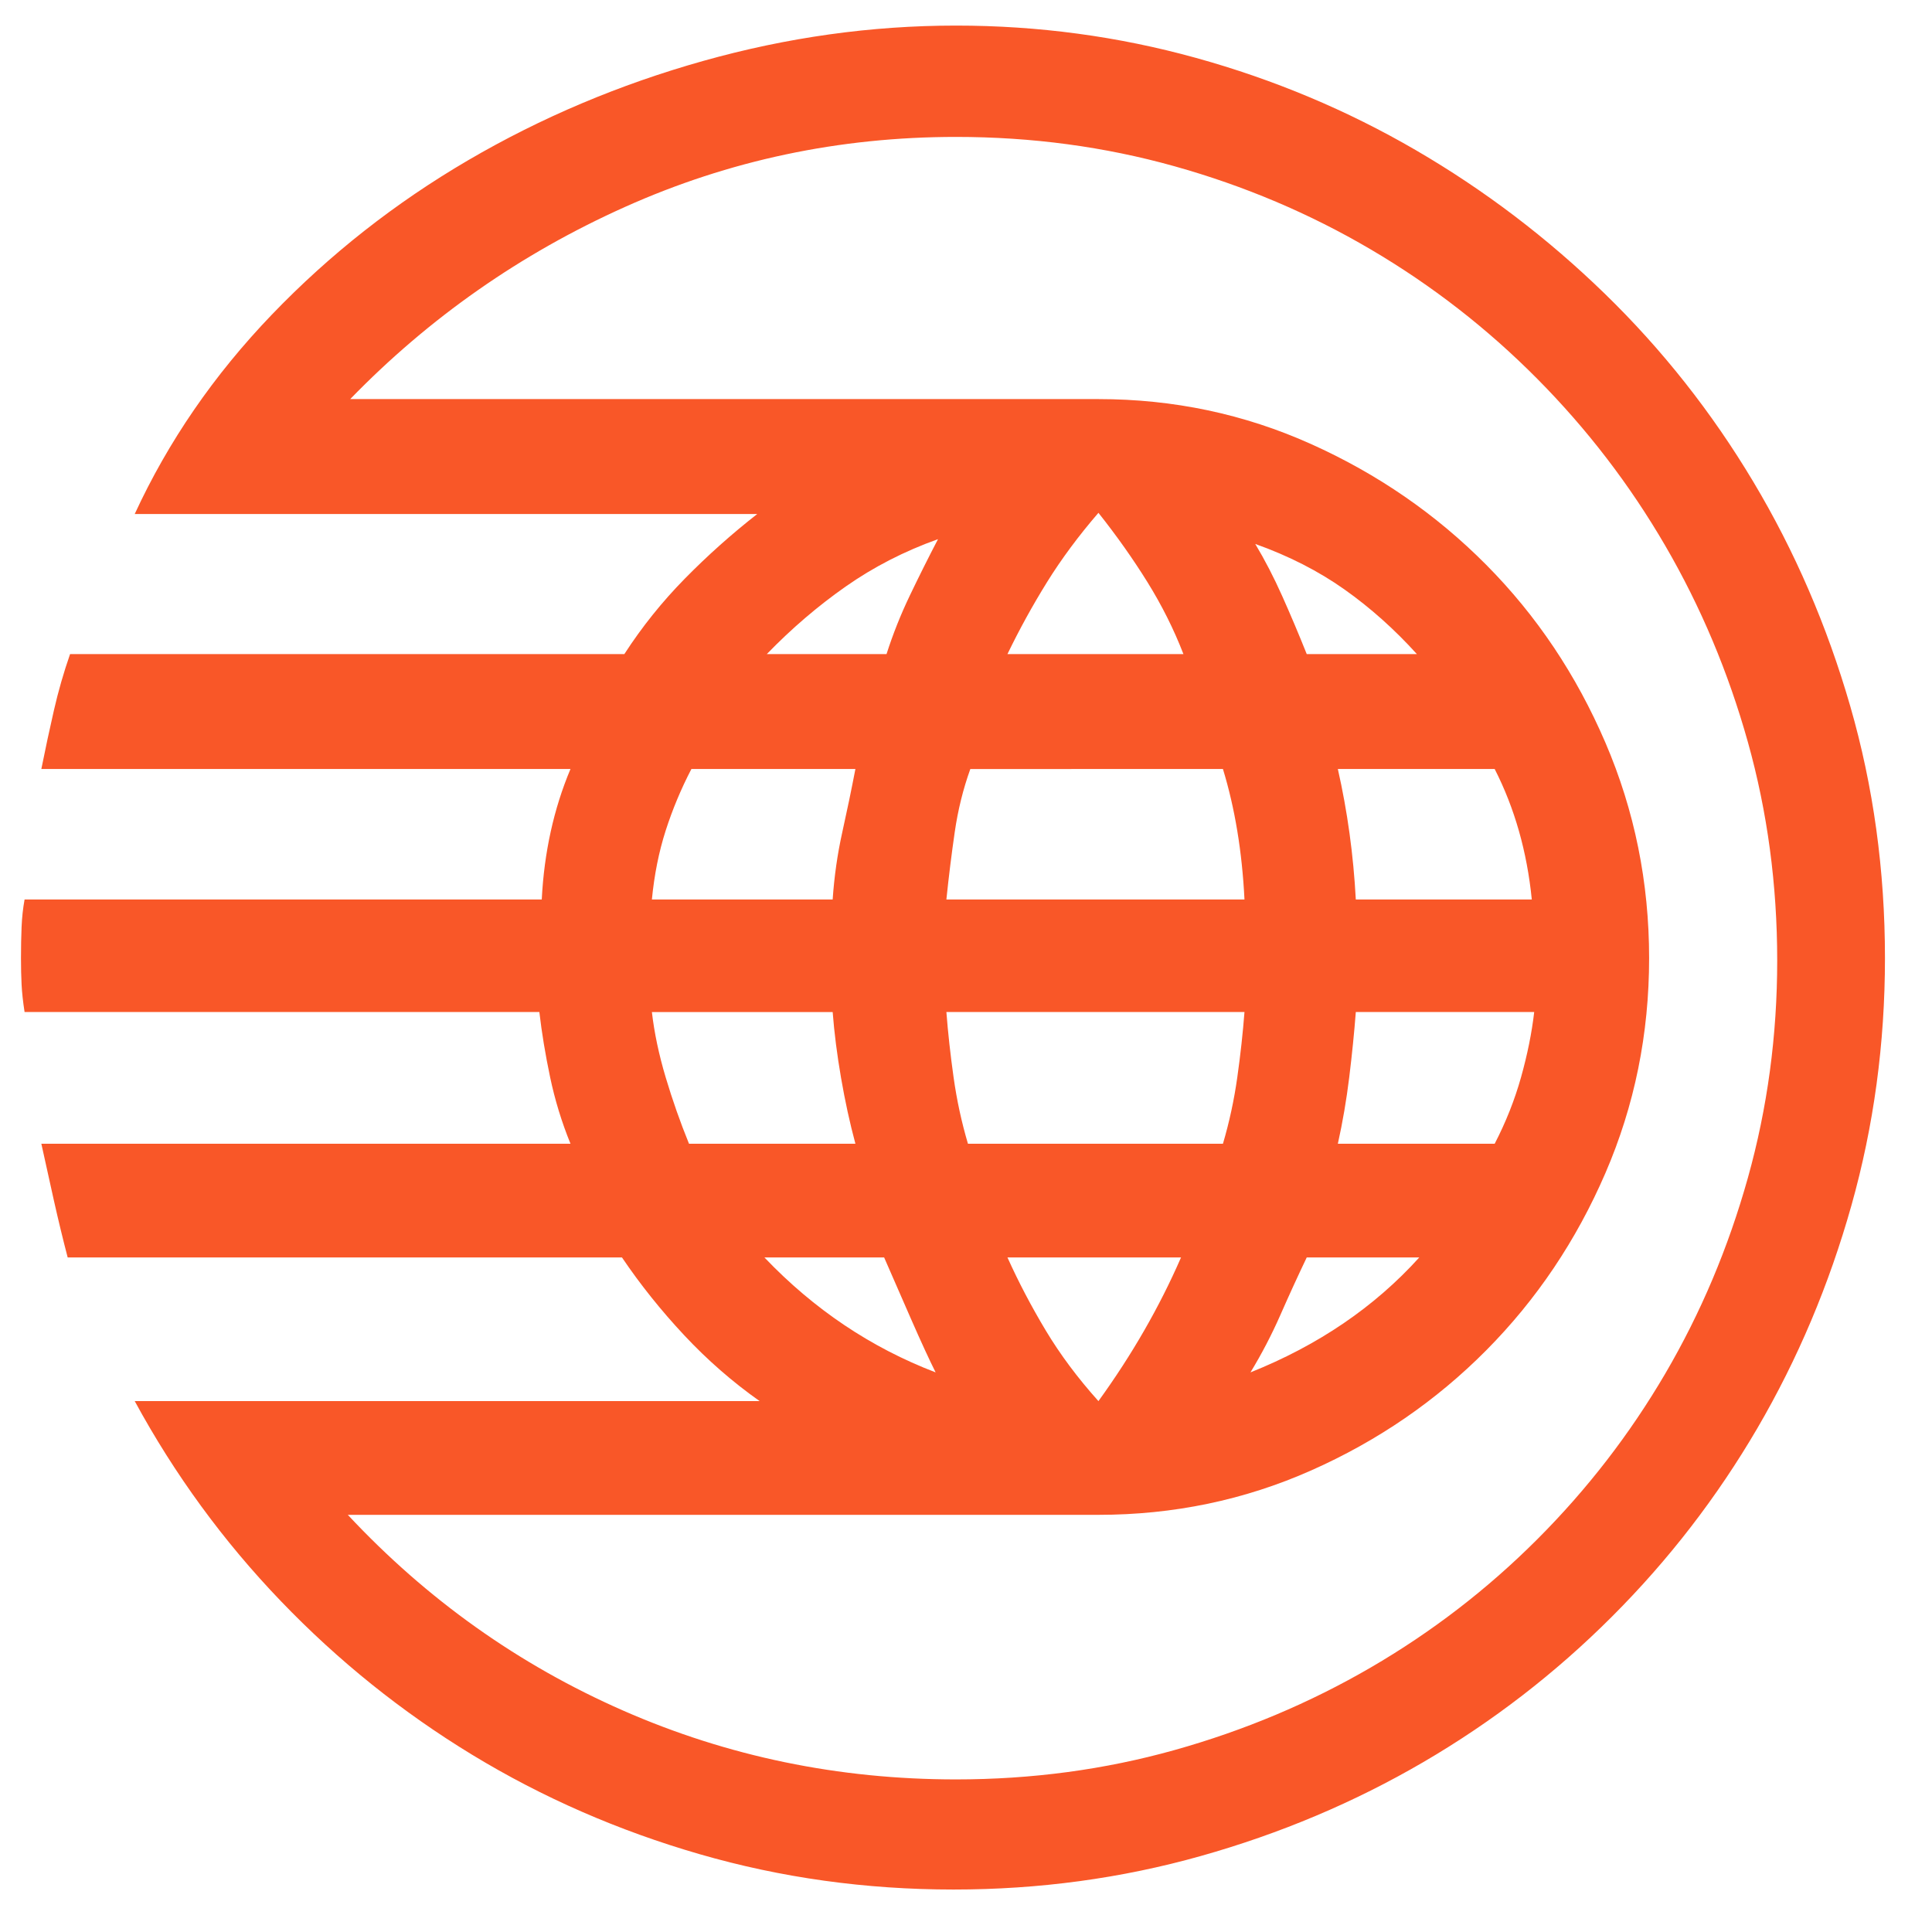<?xml version="1.0" encoding="utf-8"?>
<!-- Generator: Adobe Illustrator 15.0.0, SVG Export Plug-In . SVG Version: 6.00 Build 0)  -->
<!DOCTYPE svg PUBLIC "-//W3C//DTD SVG 1.1//EN" "http://www.w3.org/Graphics/SVG/1.1/DTD/svg11.dtd">
<svg version="1.1" id="Layer_1" xmlns="http://www.w3.org/2000/svg" xmlns:xlink="http://www.w3.org/1999/xlink" x="0px" y="0px"
	 width="300px" height="300px" viewBox="0 0 300 300" enable-background="new 0 0 300 300" xml:space="preserve">
<g>
	<g>
		<path fill="#F95728" d="M20.919,79.816c5.206-11.278,12.3-21.595,21.284-30.951c8.985-9.357,19.148-17.35,30.487-23.98
			s23.516-11.774,36.527-15.43c13.013-3.656,26.087-5.483,39.224-5.483c12.765,0,25.188,1.673,37.272,5.019
			c12.083,3.346,23.453,8.117,34.111,14.313c10.658,6.197,20.448,13.633,29.371,22.308s16.606,18.403,23.051,29.185
			c6.445,10.782,11.464,22.4,15.059,34.855c3.593,12.455,5.391,25.498,5.391,39.13c0,13.26-1.736,26.056-5.205,38.388
			c-3.47,12.331-8.335,23.854-14.593,34.576c-6.26,10.719-13.787,20.479-22.587,29.277c-8.798,8.799-18.559,16.328-29.277,22.586
			c-10.721,6.26-22.245,11.123-34.577,14.594c-12.33,3.47-25.127,5.204-38.387,5.204c-13.632,0-26.769-1.826-39.41-5.484
			c-12.641-3.654-24.413-8.799-35.319-15.429c-10.906-6.63-20.82-14.594-29.743-23.888s-16.483-19.643-22.679-31.044h97.036
			c-4.213-2.975-8.117-6.382-11.711-10.224c-3.594-3.841-6.816-7.87-9.667-12.084H10.509c-0.743-2.85-1.457-5.793-2.138-8.83
			c-0.682-3.035-1.333-5.979-1.952-8.828h82.166c-1.364-3.348-2.417-6.786-3.161-10.318c-0.743-3.531-1.301-6.909-1.673-10.131
			H3.816c-0.248-1.611-0.403-3.036-0.465-4.275c-0.062-1.24-0.093-2.603-0.093-4.09c0-1.736,0.031-3.347,0.093-4.834
			c0.062-1.486,0.217-2.912,0.465-4.275h80.307c0.372-7.312,1.858-14.065,4.461-20.262H6.419c0.62-3.098,1.27-6.135,1.952-9.109
			c0.681-2.975,1.518-5.886,2.51-8.737H96.95c2.726-4.214,5.856-8.118,9.387-11.711c3.532-3.594,7.281-6.94,11.247-10.039H20.919z
			 M148.442,21.26c-18.094,0-35.227,3.625-51.399,10.875c-16.173,7.25-30.394,17.195-42.663,29.836h116.184
			c11.649,0,22.648,2.324,32.996,6.971c10.349,4.646,19.426,10.906,27.234,18.775c7.807,7.87,13.972,17.071,18.495,27.606
			c4.523,10.533,6.785,21.688,6.785,33.46c0,11.772-2.262,22.896-6.785,33.368c-4.523,10.472-10.688,19.643-18.495,27.512
			c-7.809,7.87-16.886,14.098-27.234,18.683c-10.348,4.586-21.347,6.877-32.996,6.877H54.008
			c12.268,13.138,26.521,23.27,42.754,30.395c16.235,7.126,33.461,10.688,51.679,10.688c11.773,0,23.083-1.518,33.925-4.554
			c10.845-3.037,21.007-7.313,30.487-12.827s18.094-12.145,25.839-19.891c7.745-7.744,14.376-16.326,19.892-25.745
			c5.514-9.419,9.79-19.551,12.826-30.395c3.035-10.844,4.554-22.091,4.554-33.74c0-11.772-1.519-23.082-4.554-33.925
			c-3.036-10.844-7.313-21.006-12.826-30.487c-5.516-9.48-12.146-18.125-19.892-25.932c-7.745-7.808-16.358-14.5-25.839-20.076
			c-9.48-5.577-19.643-9.884-30.487-12.92C171.524,22.778,160.215,21.26,148.442,21.26z M107.359,119.412
			c-1.611,3.098-2.943,6.29-3.997,9.573c-1.053,3.284-1.765,6.848-2.138,10.688h28.071c0.248-3.593,0.744-7.063,1.487-10.41
			c0.744-3.346,1.425-6.629,2.045-9.852H107.359z M132.827,177.598c-0.868-3.223-1.611-6.632-2.23-10.225
			c-0.62-3.595-1.054-7.003-1.301-10.225h-28.071c0.373,3.222,1.084,6.6,2.138,10.131c1.054,3.532,2.262,6.971,3.625,10.318H132.827
			z M145.282,213.103c-0.992-1.983-2.262-4.741-3.811-8.272c-1.549-3.531-2.943-6.723-4.183-9.574h-18.589
			C126.383,203.313,135.244,209.26,145.282,213.103z M137.66,101.566c0.992-3.099,2.2-6.135,3.625-9.109
			c1.425-2.975,2.881-5.886,4.368-8.737c-5.206,1.859-9.976,4.306-14.313,7.343c-4.338,3.036-8.427,6.537-12.269,10.503H137.66z
			 M150.672,119.412c-1.115,3.098-1.921,6.351-2.416,9.759c-0.496,3.408-0.93,6.91-1.302,10.503h46.288
			c-0.371-7.436-1.487-14.189-3.345-20.262H150.672z M146.955,157.148c0.248,3.222,0.62,6.6,1.116,10.131
			c0.495,3.532,1.239,6.971,2.231,10.318h39.596c0.99-3.348,1.733-6.786,2.23-10.318c0.496-3.531,0.867-6.909,1.114-10.131H146.955z
			 M183.762,101.566c-1.486-3.843-3.347-7.56-5.576-11.154c-2.231-3.594-4.772-7.188-7.622-10.782
			c-3.098,3.594-5.763,7.188-7.994,10.782c-2.229,3.594-4.275,7.311-6.133,11.154H183.762z M156.437,195.256
			c1.733,3.844,3.717,7.622,5.948,11.341c2.23,3.718,4.956,7.374,8.179,10.967c5.204-7.188,9.479-14.624,12.825-22.308H156.437z
			 M202.909,195.256c-1.363,2.852-2.727,5.825-4.089,8.924c-1.364,3.099-2.913,6.072-4.648,8.923
			c10.534-4.213,19.271-10.163,26.212-17.847H202.909z M220.012,101.566c-3.472-3.843-7.22-7.188-11.248-10.039
			c-4.027-2.851-8.642-5.205-13.849-7.064c1.487,2.478,2.882,5.174,4.183,8.086c1.302,2.912,2.573,5.917,3.812,9.016H220.012z
			 M237.857,139.674c-0.744-7.436-2.665-14.189-5.764-20.262h-24.352c1.487,6.568,2.417,13.323,2.788,20.262H237.857z
			 M210.53,157.148c-0.248,3.222-0.589,6.6-1.021,10.131c-0.434,3.532-1.023,6.971-1.767,10.318h24.352
			c1.734-3.348,3.099-6.786,4.091-10.318c0.99-3.531,1.673-6.909,2.044-10.131H210.53z"/>
	</g>
</g>
</svg>

